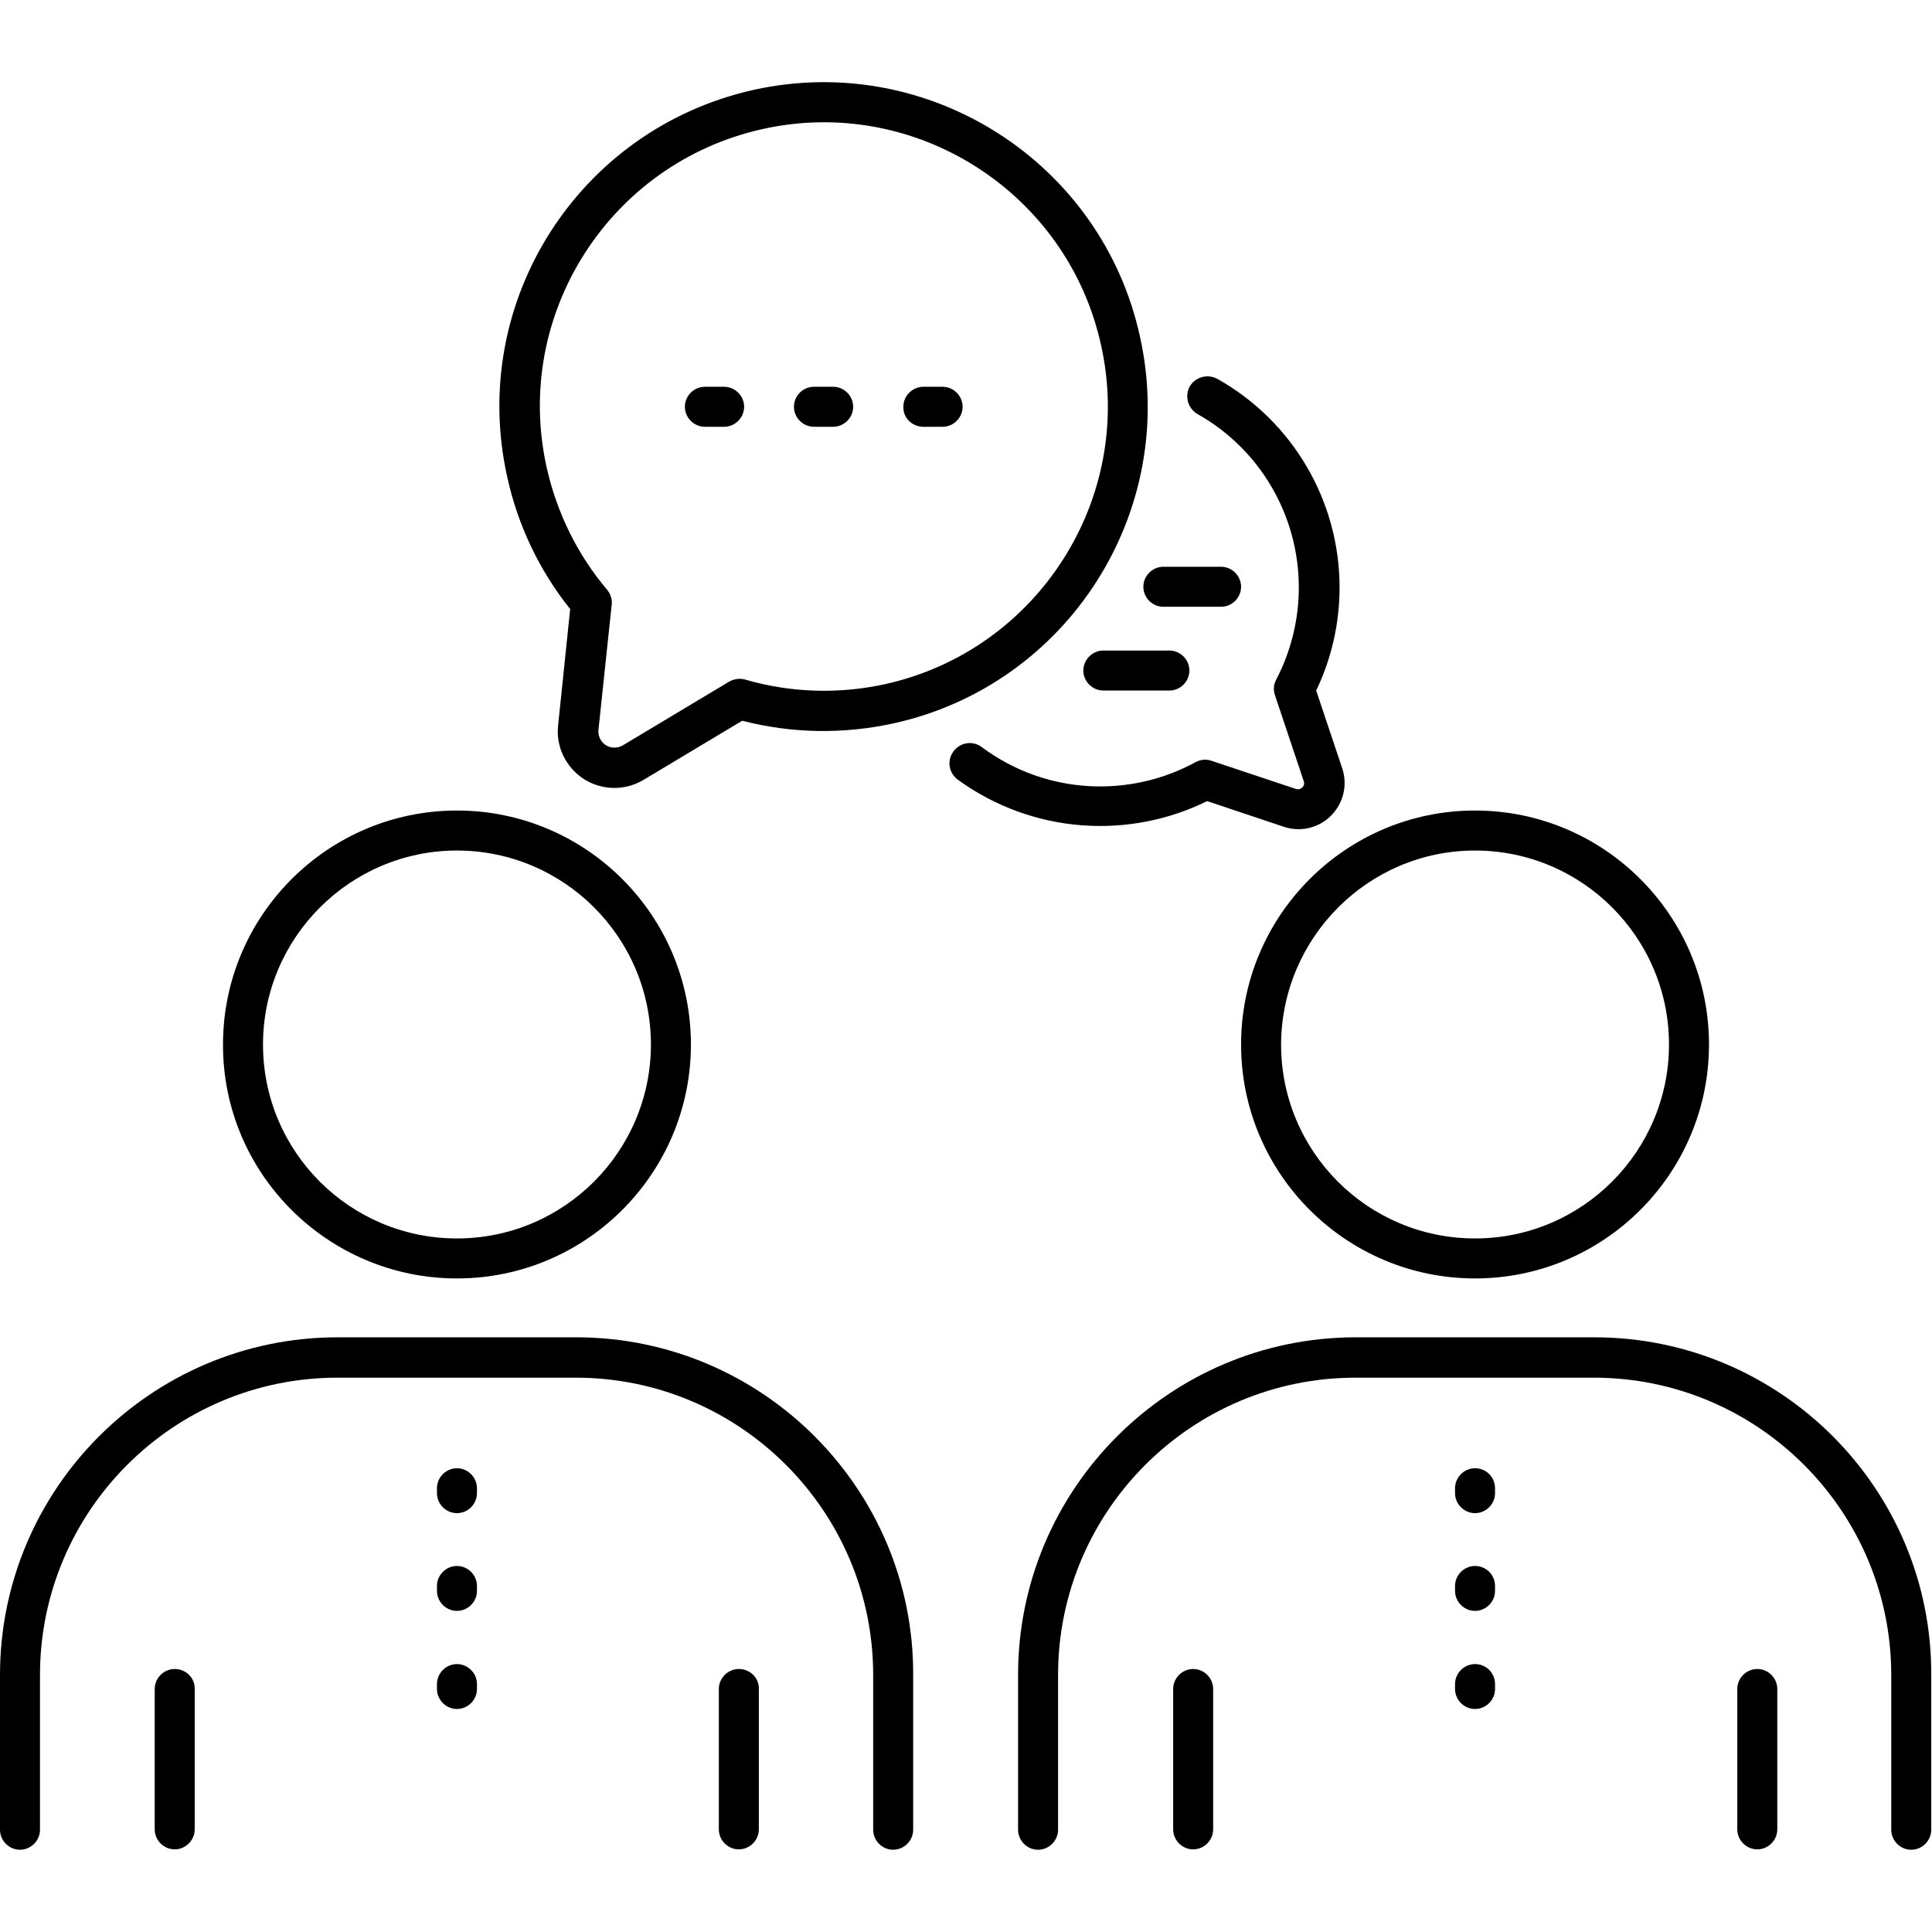 <svg xmlns="http://www.w3.org/2000/svg" id="_x32_3_Communication_1_" height="512" viewBox="0 0 512 512" width="512"><path d="m152.7 354.4h-63.2c-49.4 0-89.5 40.2-89.5 89.5v41c0 2.9 2.4 5.3 5.3 5.3s5.3-2.4 5.3-5.3v-41c0-43.5 35.4-78.8 78.8-78.8h63.2c43.5 0 78.8 35.4 78.8 78.8v41c0 2.9 2.4 5.3 5.3 5.3s5.3-2.4 5.3-5.3v-41c.2-49.3-40-89.5-89.3-89.5zm-31.6-15.6c34.2 0 62-27.8 62-62s-27.8-62-62-62-62 27.8-62 62c-.1 34.2 27.8 62 62 62zm0-113.4c28.3 0 51.4 23 51.4 51.4 0 28.3-23 51.4-51.4 51.4s-51.4-23-51.4-51.4c0-28.3 23.1-51.4 51.4-51.4zm74.7 216.9c-2.9 0-5.3 2.4-5.3 5.3v37.2c0 2.9 2.4 5.3 5.3 5.3s5.3-2.4 5.3-5.3v-37.2c.1-2.9-2.3-5.3-5.3-5.3zm-149.5 0c-2.9 0-5.3 2.4-5.3 5.3v37.2c0 2.9 2.4 5.3 5.3 5.3s5.3-2.4 5.3-5.3v-37.2c.1-2.9-2.3-5.3-5.3-5.3zm74.8-53.2c-2.9 0-5.3 2.4-5.3 5.3v1.3c0 2.9 2.4 5.3 5.3 5.3s5.3-2.4 5.3-5.3v-1.3c0-2.9-2.4-5.3-5.3-5.3zm0 25.9c-2.9 0-5.3 2.4-5.3 5.3v1.3c0 2.9 2.4 5.3 5.3 5.3s5.3-2.4 5.3-5.3v-1.3c0-2.9-2.4-5.3-5.3-5.3zm0 26c-2.9 0-5.3 2.4-5.3 5.3v1.3c0 2.9 2.4 5.3 5.3 5.3s5.3-2.4 5.3-5.3v-1.3c0-2.9-2.4-5.3-5.3-5.3zm301.4-86.6h-63.2c-49.3 0-89.5 40.1-89.5 89.5v41c0 2.9 2.4 5.3 5.3 5.3s5.3-2.4 5.3-5.3v-41c0-43.5 35.4-78.8 78.8-78.8h63.2c43.5 0 78.8 35.4 78.8 78.8v41c0 2.9 2.4 5.3 5.3 5.3s5.3-2.4 5.3-5.3v-41c.2-49.3-39.9-89.5-89.3-89.5zm-93.6-77.6c0 34.2 27.8 62 62 62s62-27.8 62-62-27.8-62-62-62-62 27.8-62 62zm62-51.4c28.3 0 51.4 23 51.4 51.4 0 28.3-23 51.4-51.4 51.4s-51.4-23-51.4-51.4c.1-28.3 23.1-51.4 51.4-51.4zm74.8 216.9c-2.9 0-5.3 2.4-5.3 5.3v37.2c0 2.9 2.4 5.3 5.3 5.3s5.3-2.4 5.3-5.3v-37.2c0-2.9-2.4-5.3-5.3-5.3zm-149.5 0c-2.9 0-5.3 2.4-5.3 5.3v37.2c0 2.9 2.4 5.3 5.3 5.3s5.3-2.4 5.3-5.3v-37.2c0-2.9-2.4-5.3-5.3-5.3zm74.7-53.2c-2.9 0-5.3 2.4-5.3 5.3v1.3c0 2.9 2.4 5.3 5.3 5.3s5.3-2.4 5.3-5.3v-1.3c0-2.9-2.3-5.3-5.3-5.3zm0 25.9c-2.9 0-5.3 2.4-5.3 5.3v1.3c0 2.9 2.4 5.3 5.3 5.3s5.3-2.4 5.3-5.3v-1.3c0-2.9-2.3-5.3-5.3-5.3zm0 26c-2.9 0-5.3 2.4-5.3 5.3v1.3c0 2.9 2.4 5.3 5.3 5.3s5.3-2.4 5.3-5.3v-1.3c0-2.9-2.3-5.3-5.3-5.3zm-71-228.7 20.3 6.8c4.5 1.5 9.3.3 12.5-2.9 3.3-3.3 4.5-8.1 3-12.6l-6.9-20.6c4.1-8.5 6.2-17.9 6.2-27.3 0-22.9-12.4-44.1-32.4-55.3-2.6-1.4-5.8-.5-7.3 2-1.4 2.6-.5 5.8 2 7.3 16.6 9.3 26.9 26.9 26.9 46 0 8.5-2.1 17-6 24.4-.7 1.3-.8 2.8-.3 4.2l7.6 22.7c.3.9-.1 1.4-.4 1.7s-.9.6-1.6.4l-22.5-7.5c-1.4-.5-2.9-.3-4.2.4-17.2 9.4-39.4 8.8-56.6-4-2.4-1.8-5.7-1.3-7.5 1.1s-1.3 5.7 1.1 7.5c20.1 14.6 45.7 15.8 66.1 5.7zm-11.6-51.5h15.3c2.9 0 5.3-2.4 5.3-5.3s-2.4-5.3-5.3-5.3h-15.3c-2.9 0-5.3 2.4-5.3 5.3s2.4 5.3 5.3 5.3zm-15.9 11.6c-2.9 0-5.3 2.4-5.3 5.3s2.4 5.3 5.3 5.3h17.5c2.9 0 5.3-2.4 5.3-5.3s-2.4-5.3-5.3-5.3zm-141.3-11-3.2 30.9c-.6 5.7 2.1 11.1 6.9 14.2 4.8 3 10.8 3.1 15.7.2l26.2-15.7c13.1 3.4 26.9 3.6 40.1.7 46.3-10.2 75.6-56.2 65.3-102.5-10.1-46.3-56.1-75.6-102.3-65.4-46.4 10.3-75.7 56.1-65.4 102.5 2.8 12.9 8.6 25 16.7 35.1zm51-127.2c40.4-9 80.8 16.7 89.7 57.3 9 40.5-16.7 80.8-57.2 89.8-12.3 2.7-25.1 2.3-37.1-1.2-1.4-.4-2.9-.2-4.2.5l-28.2 16.9c-2.1 1.2-3.9.4-4.5 0-.7-.4-2.2-1.7-2-4.1l3.5-33.1c.2-1.4-.3-2.9-1.2-4-7.8-9.2-13.3-20.3-16-32.3-9.1-40.5 16.6-80.8 57.2-89.8zm42.6 78.9h5.1c2.9 0 5.3-2.4 5.3-5.3s-2.4-5.3-5.3-5.3h-5.1c-2.9 0-5.3 2.4-5.3 5.3-.1 2.9 2.3 5.3 5.3 5.3zm-29 0h5.1c2.9 0 5.3-2.4 5.3-5.3s-2.4-5.3-5.3-5.3h-5.1c-2.9 0-5.3 2.4-5.3 5.3s2.4 5.3 5.3 5.3zm-28.9 0h5.1c2.9 0 5.3-2.4 5.3-5.3s-2.4-5.3-5.3-5.3h-5.1c-2.9 0-5.3 2.4-5.3 5.3s2.4 5.3 5.3 5.3z"></path></svg>